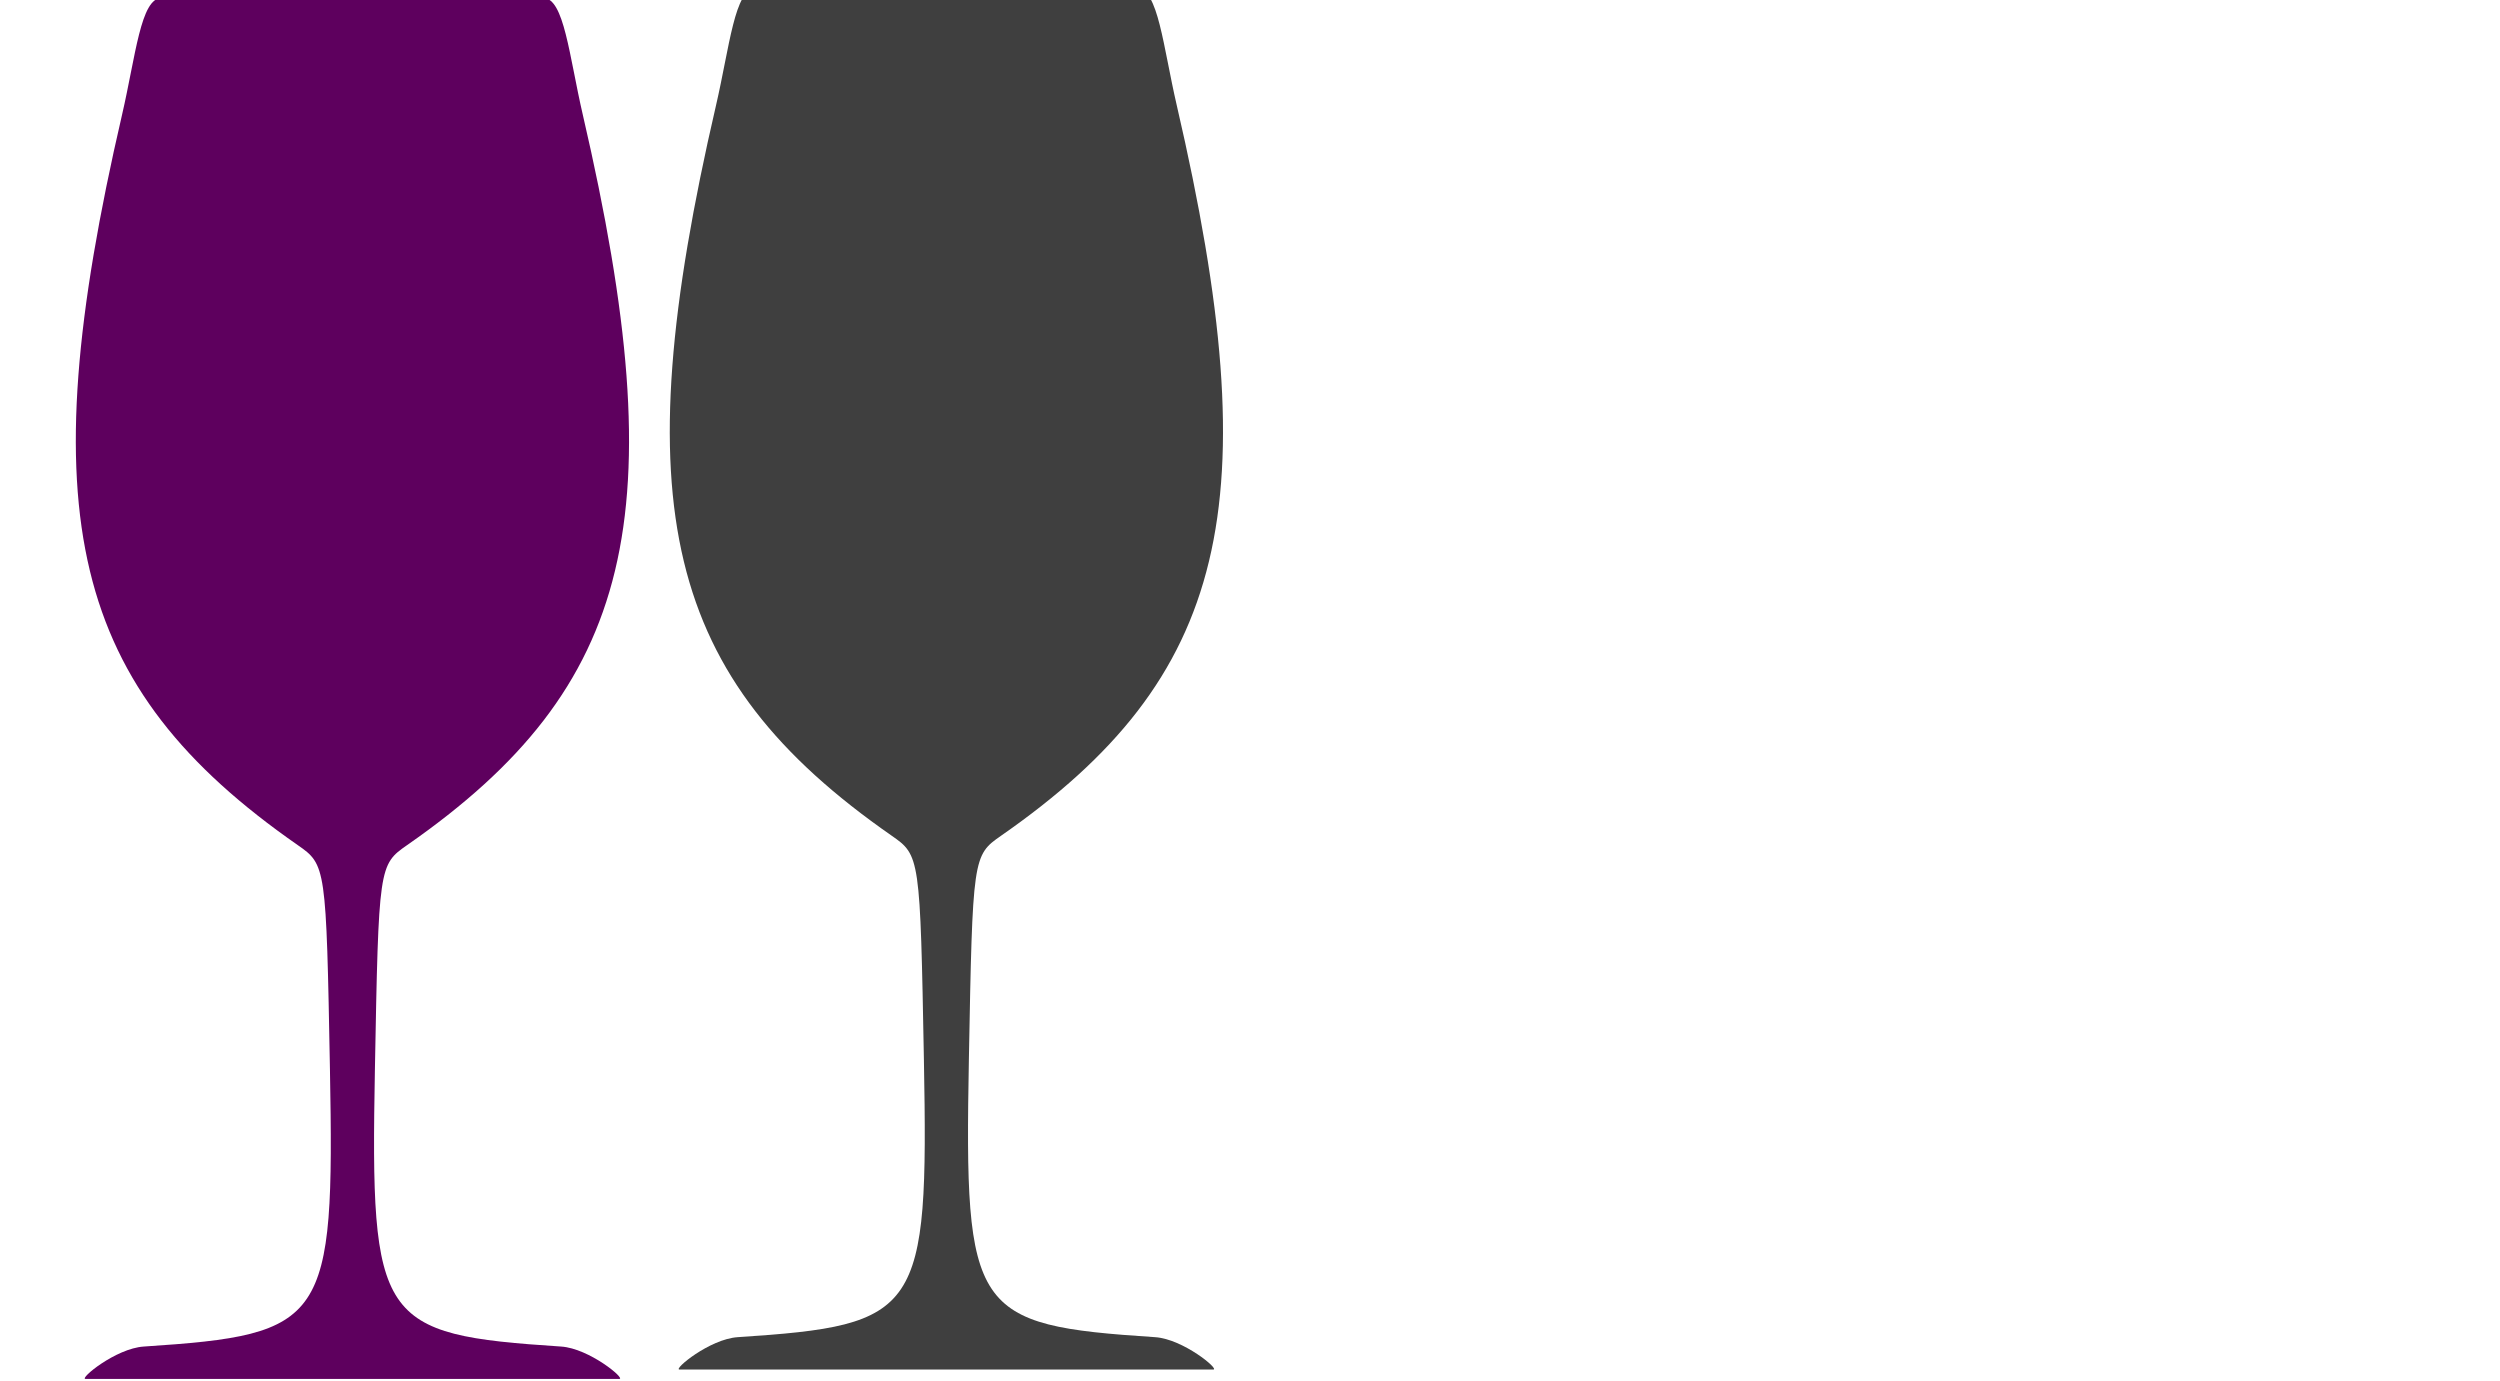 <?xml version="1.0"?><svg width="219.267" height="121.118" xmlns="http://www.w3.org/2000/svg">
 <title>Purple and Gray Wine Glasses</title>

 <g>
  <title>Layer 1</title>
  <g id="layer1">
   <path fill="#3f3f3f" d="m83.006,-1l-16.743,0c-1.828,0 -2.267,5.084 -3.464,10.245c-8.143,35.112 -4.517,50.186 15.405,64.05c2.486,1.73 2.502,1.841 2.83,19.678c0.409,22.183 -0.312,23.256 -16.33,24.306c-2.466,0.162 -5.684,2.839 -5.111,2.839l23.412,0l23.412,0c0.574,0 -2.644,-2.678 -5.11,-2.839c-16.018,-1.05 -16.739,-2.123 -16.33,-24.306c0.328,-17.837 0.344,-17.948 2.83,-19.678c19.922,-13.864 23.548,-28.939 15.405,-64.05c-1.197,-5.162 -1.636,-10.245 -3.464,-10.245l-16.743,0z" id="path3479"/>
   <path id="svg_1" fill="#5e005e" d="m30.911,-0.177l-16.743,0c-1.828,0 -2.267,5.084 -3.464,10.245c-8.143,35.112 -4.517,50.186 15.405,64.05c2.486,1.73 2.502,1.841 2.83,19.678c0.409,22.183 -0.312,23.256 -16.33,24.306c-2.466,0.162 -5.684,2.839 -5.111,2.839l23.412,0l23.412,0c0.574,0 -2.644,-2.678 -5.11,-2.839c-16.018,-1.05 -16.739,-2.123 -16.33,-24.306c0.328,-17.837 0.344,-17.948 2.83,-19.678c19.922,-13.864 23.548,-28.939 15.405,-64.05c-1.197,-5.162 -1.636,-10.245 -3.464,-10.245l-16.743,0z"/>
  </g>
 </g>
</svg>